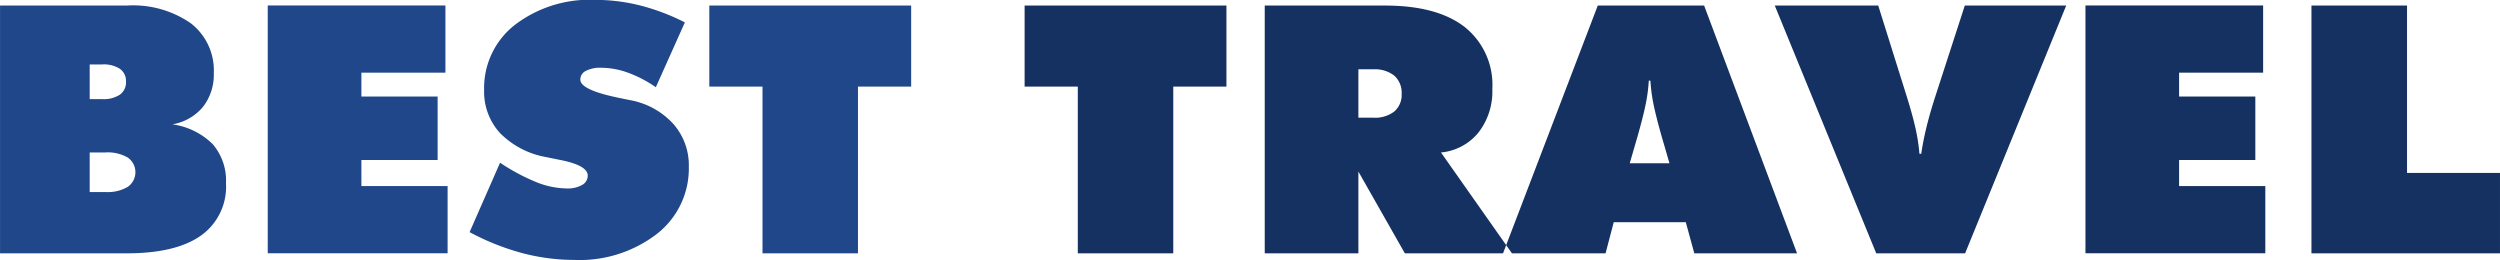 <svg xmlns="http://www.w3.org/2000/svg" width="238" height="24.75" viewBox="0 0 238 24.75">
  <defs>
    <style>
      .cls-1 {
        fill: #204789;
      }

      .cls-1, .cls-2 {
        fill-rule: evenodd;
      }

      .cls-2 {
        fill: #143161;
      }
    </style>
  </defs>
  <path id="BEST_TRAVEL_copy" data-name="BEST TRAVEL copy" class="cls-1" d="M311.809,131.262a3.811,3.811,0,0,1,2.1.484,1.7,1.7,0,0,1,0,2.795,3.765,3.765,0,0,1-2.1.492h-1.52v-3.771h1.52Zm-0.328-8.379a2.856,2.856,0,0,1,1.685.419,1.418,1.418,0,0,1,.579,1.225,1.439,1.439,0,0,1-.579,1.233,2.818,2.818,0,0,1-1.685.427h-1.192v-3.3h1.192Zm2.35,17.983q4.649,0,7.041-1.684a5.7,5.7,0,0,0,2.393-4.987A5.316,5.316,0,0,0,322,130.473a6.764,6.764,0,0,0-3.836-1.885,4.834,4.834,0,0,0,2.912-1.668,4.976,4.976,0,0,0,1.028-3.215,5.663,5.663,0,0,0-2.177-4.729,9.64,9.64,0,0,0-6.065-1.7H301.753v23.59h12.078Zm30.531,0v-6.4h-8.207v-2.482h7.257v-6.042h-7.257v-2.272h8v-6.4H327.239v23.59h17.123Zm7.067-.032a19.336,19.336,0,0,0,4.976.66,12.057,12.057,0,0,0,7.888-2.481,7.889,7.889,0,0,0,3.033-6.4,5.944,5.944,0,0,0-1.5-4.093,7.331,7.331,0,0,0-4.112-2.24c-0.219-.042-0.53-0.107-0.933-0.193q-3.784-.758-3.784-1.756a0.92,0.92,0,0,1,.518-0.83,2.973,2.973,0,0,1,1.469-.3,7.56,7.56,0,0,1,2.566.475,11.6,11.6,0,0,1,2.635,1.378l2.764-6.172a20.719,20.719,0,0,0-4.25-1.611,17.483,17.483,0,0,0-4.285-.532,11.719,11.719,0,0,0-7.655,2.385,7.616,7.616,0,0,0-2.92,6.188,5.833,5.833,0,0,0,1.5,4.092,8.133,8.133,0,0,0,4.337,2.288l1.348,0.274q2.677,0.516,2.678,1.5a1.01,1.01,0,0,1-.535.894,2.8,2.8,0,0,1-1.469.33,7.979,7.979,0,0,1-2.86-.588,19.17,19.17,0,0,1-3.482-1.861l-2.9,6.607A23.438,23.438,0,0,0,351.429,140.834Zm32,0.032V124.994h5.063v-7.718H369.277v7.718h5.063v15.872h9.089Z" transform="translate(-301.75 -116.75)"/>
  <path id="BEST_TRAVEL_copy_2" data-name="BEST TRAVEL copy 2" class="cls-2" d="M413.445,140.866V124.994h5.062v-7.718H399.293v7.718h5.063v15.872h9.089Zm19.04-17.515a2.963,2.963,0,0,1,2,.6,2.163,2.163,0,0,1,.7,1.732,2.075,2.075,0,0,1-.7,1.684,3.02,3.02,0,0,1-2,.588h-1.416v-4.608h1.416Zm-1.416,17.515v-7.783l4.423,7.783h10.195l-6.756-9.6a5.218,5.218,0,0,0,3.568-1.9,6.357,6.357,0,0,0,1.321-4.141,7.032,7.032,0,0,0-2.626-5.9q-2.627-2.046-7.6-2.046H422.153v23.59h8.916Zm26.609-11.247q0.57-2.031.777-3.126a15.58,15.58,0,0,0,.259-2.063h0.156a15.58,15.58,0,0,0,.259,2.063q0.207,1.095.778,3.126l0.777,2.675H456.9ZM454.6,140.866l0.778-2.965h6.859l0.812,2.965h9.78l-8.847-23.59H453.859l-9.02,23.59H454.6Zm34.229,0,9.625-23.59H488.8l-2.834,8.733q-0.5,1.548-.821,2.869t-0.492,2.513h-0.173a17.476,17.476,0,0,0-.372-2.417q-0.285-1.288-.872-3.158l-2.679-8.54h-9.849l9.659,23.59h8.467Zm28.579,0v-6.4H509.2v-2.482h7.258v-6.042H509.2v-2.272h8v-6.4H500.286v23.59H517.41Zm22.341,0v-7.654H530.9V117.276H521.8v23.59h17.953Z" transform="translate(-301.75 -116.75)"/>
</svg>
